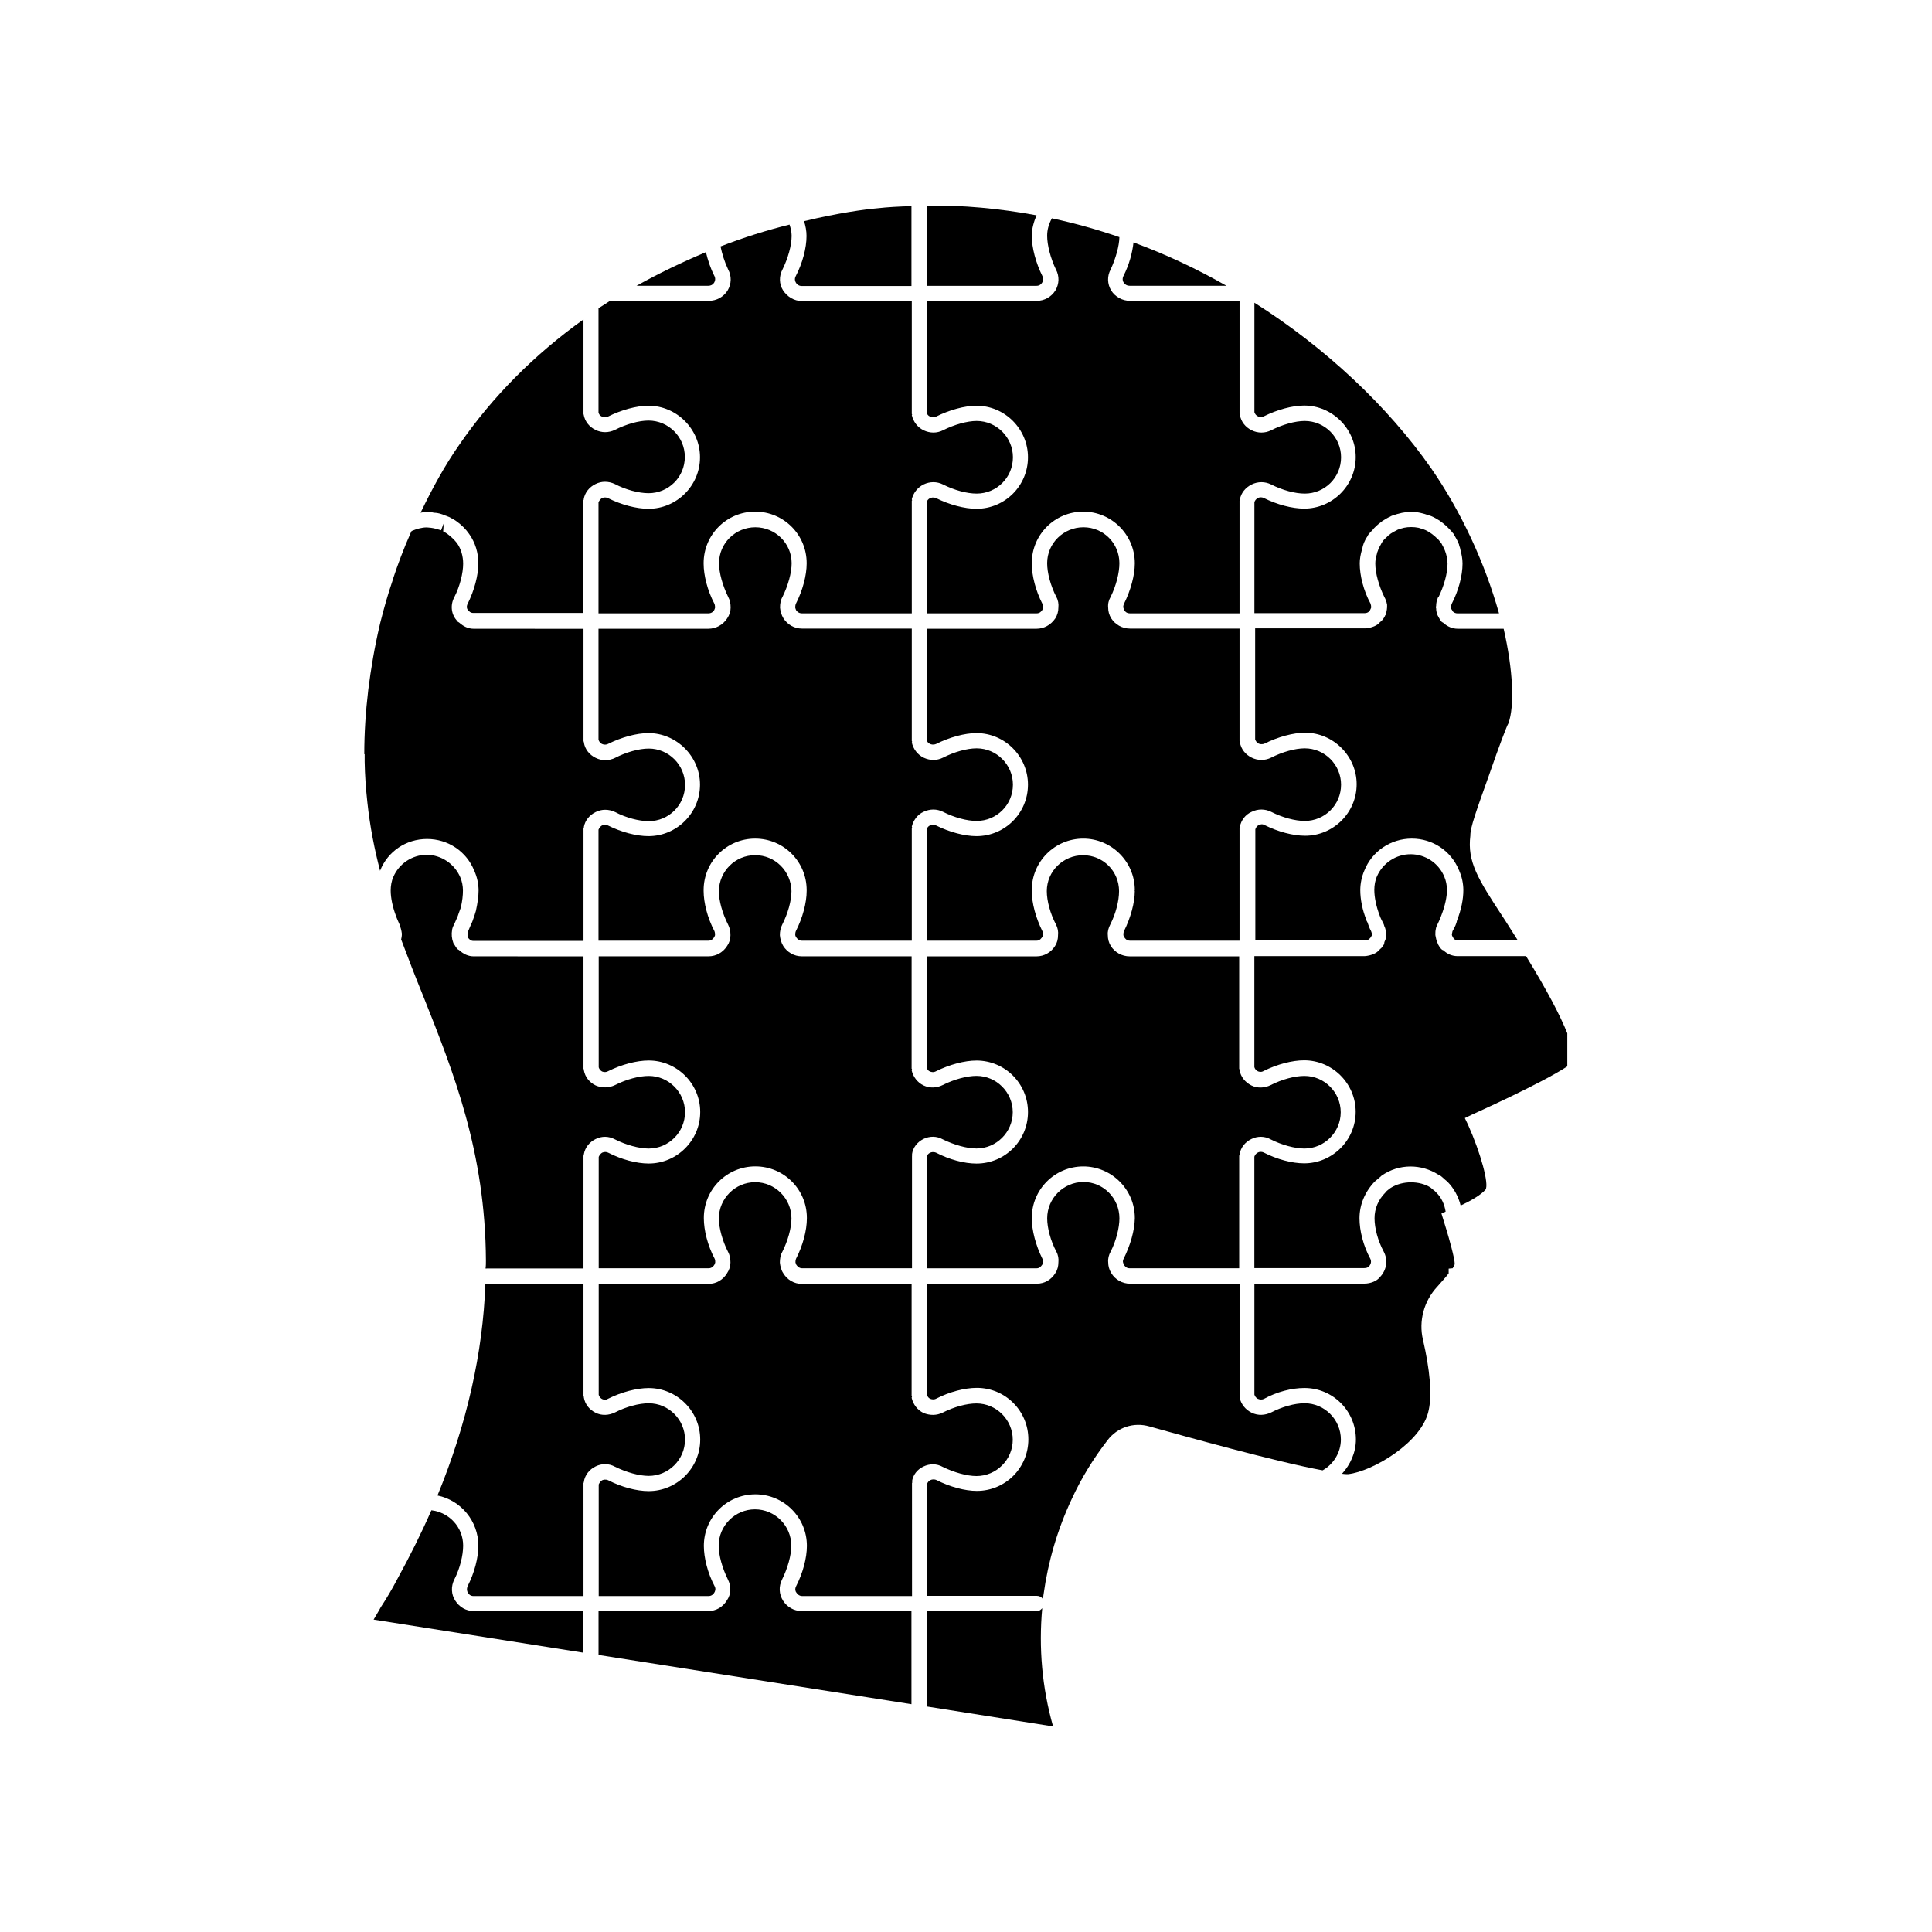 <?xml version="1.0" encoding="UTF-8"?>
<!-- Uploaded to: SVG Find, www.svgrepo.com, Generator: SVG Find Mixer Tools -->
<svg fill="#000000" width="800px" height="800px" version="1.1" viewBox="144 144 512 512" xmlns="http://www.w3.org/2000/svg">
 <g>
  <path d="m443.38 219.73h25.645c-7.859-4.484-16.121-8.363-24.637-11.488-0.301 2.719-1.109 5.844-2.672 8.918-0.402 0.805-0.102 1.512 0.102 1.762 0.203 0.254 0.605 0.809 1.562 0.809z"/>
  <path d="m389.57 198.48v21.262h29.121c0.906 0 1.258-0.555 1.461-0.805 0.152-0.25 0.504-0.957 0.102-1.762-1.762-3.527-2.82-7.559-2.82-10.68 0-1.914 0.555-3.777 1.258-5.441-9.875-1.82-19.648-2.727-29.121-2.574z"/>
  <path d="m354.91 218.88c0.152 0.301 0.656 0.906 1.512 0.906h29.121v-21.16c-3.375 0.102-6.246 0.25-8.918 0.555-3.527 0.301-10.531 1.258-19.547 3.426 0.402 1.258 0.656 2.57 0.656 3.93 0 3.223-1.059 7.203-2.871 10.68-0.406 0.758-0.102 1.414 0.047 1.664z"/>
  <path d="m333.24 218.93c0.152-0.25 0.504-0.957 0.102-1.762-1.059-2.066-1.762-4.231-2.266-6.348-6.348 2.672-12.445 5.594-18.391 8.918h18.992c0.707-0.004 1.262-0.305 1.562-0.809z"/>
  <path d="m476.43 224.22v29.02c0.152 0.504 0.504 0.906 0.957 1.109 0.25 0.152 0.906 0.301 1.512 0 3.527-1.762 7.559-2.871 10.73-2.871 7.457 0 13.652 6.195 13.652 13.652 0 7.559-6.195 13.652-13.652 13.652-3.223 0-7.203-1.059-10.73-2.82-0.656-0.301-1.258-0.152-1.512 0-0.504 0.25-0.805 0.656-0.957 1.109v29.422h29.121c0.555 0 0.957-0.152 1.211-0.402 0.25-0.25 0.402-0.504 0.504-0.805l0.102-0.25c0-0.301 0-0.656-0.152-0.957v-0.102c-1.863-3.426-2.871-7.457-2.871-10.68 0-1.258 0.25-2.418 0.555-3.527 0.102-0.402 0.25-0.805 0.301-1.211 0.102-0.152 0.152-0.504 0.25-0.707 0.25-0.555 0.555-1.211 0.906-1.664v-0.051l0.301-0.504 0.25-0.25 0.25-0.402c0.152-0.102 0.301-0.25 0.402-0.301 0.707-0.957 1.613-1.762 2.57-2.418 0.102-0.102 0.25-0.25 0.402-0.301 0.656-0.402 1.258-0.805 1.914-1.059 0.102-0.102 0.152-0.102 0.25-0.152 0.152-0.102 0.301-0.102 0.402-0.152 1.613-0.555 3.223-0.957 4.887-0.957 1.664 0 3.223 0.402 4.734 0.957 0.152 0 0.301 0.102 0.504 0.152 0.102 0 0.152 0.102 0.25 0.102 0.707 0.301 1.359 0.707 2.016 1.109 0.152 0.102 0.301 0.25 0.402 0.301 0.906 0.656 1.664 1.359 2.418 2.168 0.25 0.25 0.402 0.402 0.555 0.656l0.152 0.152c0.102 0.152 0.25 0.25 0.301 0.402 0.102 0.102 0.102 0.25 0.152 0.301l0.152 0.25c0.301 0.555 0.707 1.211 0.957 1.914 0.102 0.152 0.102 0.402 0.152 0.555 0.152 0.301 0.25 0.707 0.301 1.059 0.301 1.109 0.555 2.316 0.555 3.629 0 3.223-1.059 7.203-2.871 10.68-0.152 0.402-0.152 0.707-0.102 1.059v0.301c0.102 0.152 0.25 0.301 0.301 0.504l0.102 0.152c0.301 0.301 0.707 0.504 1.258 0.504h10.984c-3.777-13.453-10.027-26.953-17.984-38.441-11.477-16.43-28.051-31.996-46.844-43.887z"/>
  <path d="m389.57 253.29c0.102 0.504 0.402 0.906 0.906 1.109 0.301 0.152 0.906 0.301 1.613 0 3.527-1.762 7.559-2.871 10.68-2.871 7.559 0 13.652 6.195 13.652 13.652 0 7.559-6.098 13.652-13.652 13.652-3.125 0-7.152-1.059-10.68-2.82-0.707-0.301-1.258-0.152-1.613 0-0.504 0.25-0.805 0.656-0.906 1.109v29.422h29.121c0.906 0 1.258-0.555 1.461-0.805 0.102-0.152 0.25-0.402 0.25-0.656 0.102-0.301 0.102-0.656-0.152-1.059-1.762-3.426-2.82-7.457-2.82-10.68v-0.102c0-7.559 6.098-13.652 13.652-13.652 7.457 0 13.652 6.098 13.652 13.652v0.102c0 3.125-1.109 7.152-2.871 10.68-0.152 0.402-0.25 0.707-0.152 1.059 0.102 0.25 0.152 0.504 0.25 0.656 0.152 0.25 0.555 0.805 1.512 0.805h29.02v-29.824c0-0.102 0.102-0.102 0.102-0.152v-0.25c0.301-1.664 1.461-3.125 3.125-3.93 1.613-0.805 3.527-0.805 5.141 0 2.973 1.512 6.348 2.418 8.918 2.418 5.289 0 9.621-4.231 9.621-9.621 0-5.289-4.332-9.621-9.621-9.621-2.57 0-5.945 0.957-8.918 2.469-1.613 0.805-3.527 0.805-5.141 0-1.664-0.805-2.82-2.266-3.125-4.031l0.004-0.105c0-0.102-0.102-0.152-0.102-0.25v-29.926h-29.02c-2.066 0-3.93-1.059-4.988-2.719-1.059-1.762-1.109-3.828-0.152-5.594 1.359-2.973 2.266-6.195 2.316-8.566-5.543-1.914-11.539-3.629-17.887-4.988-0.805 1.461-1.258 2.973-1.258 4.637 0 2.469 0.906 5.945 2.316 8.918 0.957 1.762 0.906 3.828-0.152 5.594-1.059 1.664-2.871 2.719-4.887 2.719h-29.121l0.008 29.57z"/>
  <path d="m302.61 225.68v27.609c0.102 0.504 0.402 0.906 0.906 1.109 0.555 0.25 1.109 0.25 1.613 0 3.527-1.762 7.559-2.871 10.73-2.871 7.457 0 13.652 6.195 13.652 13.652 0 7.559-6.195 13.652-13.652 13.652-3.223 0-7.203-1.059-10.73-2.82-0.504-0.25-1.059-0.25-1.613 0-0.402 0.25-0.707 0.656-0.906 1.109v29.422h29.121c0.906 0 1.359-0.555 1.512-0.805 0.102-0.152 0.152-0.402 0.25-0.656 0-0.301 0-0.656-0.152-1.059-1.863-3.527-2.871-7.559-2.871-10.68v-0.102c0-7.559 6.098-13.652 13.652-13.652 7.559 0 13.652 6.098 13.652 13.652v0.102c0 3.125-1.059 7.152-2.871 10.68-0.152 0.402-0.152 0.707-0.152 1.059 0.102 0.25 0.152 0.504 0.25 0.656 0.152 0.25 0.656 0.805 1.512 0.805h29.121v-29.824c0-0.102 0.102-0.102 0.102-0.152 0-0.102-0.102-0.152-0.102-0.25 0.402-1.664 1.512-3.125 3.125-3.93 1.664-0.805 3.527-0.805 5.141 0 2.973 1.512 6.348 2.418 8.918 2.418 5.289 0 9.621-4.231 9.621-9.621 0-5.289-4.332-9.621-9.621-9.621-2.469 0-5.945 0.957-8.918 2.469-1.613 0.805-3.426 0.805-5.141 0-1.613-0.805-2.719-2.266-3.125-4.031 0 0 0.102-0.102 0.102-0.152 0-0.051-0.102-0.102-0.102-0.152v-29.926h-29.121c-2.016 0-3.828-1.059-4.988-2.82-1.059-1.664-1.109-3.777-0.152-5.543 1.461-2.973 2.418-6.348 2.418-8.918 0-1.059-0.25-2.016-0.555-2.973-6.098 1.512-12.191 3.426-18.289 5.793 0.402 1.914 1.059 4.082 2.016 6.098 0.957 1.762 0.906 3.828-0.152 5.594-1.059 1.664-2.871 2.719-4.988 2.719h-26.148c-1.047 0.703-2.004 1.309-3.062 1.961z"/>
  <path d="m298.63 253.69v-25.039c-13 9.32-24.133 20.453-32.898 33.199-3.828 5.441-7.203 11.637-10.277 18.035 0.555-0.102 1.109-0.25 1.664-0.25 0.25 0 0.656 0.102 0.957 0.152h0.504c0.152 0 0.301 0.102 0.504 0.102h0.152c0.707 0 1.762 0.301 2.719 0.707 0.102 0 0.102 0 0.152 0.102h0.102c0.152 0 0.555 0.25 0.805 0.301 0.707 0.402 1.359 0.707 1.914 1.109 1.359 0.957 2.57 2.168 3.426 3.426 1.613 2.266 2.418 4.988 2.418 7.758 0 3.125-1.059 7.152-2.82 10.68-0.504 0.957-0.102 1.613 0.301 1.914 0.301 0.402 0.707 0.555 1.211 0.555h29.121v-29.824c0-0.102 0.102-0.102 0.102-0.152v-0.152c0.301-1.762 1.461-3.223 3.125-4.031 1.613-0.805 3.426-0.805 5.141 0 2.871 1.512 6.348 2.418 8.918 2.418 5.289 0 9.621-4.231 9.621-9.621 0-5.289-4.332-9.621-9.621-9.621-2.57 0-5.945 0.957-8.918 2.469-1.664 0.805-3.527 0.805-5.141 0-1.664-0.805-2.82-2.266-3.125-4.031h-0.004c0-0.051-0.051-0.152-0.051-0.203z"/>
  <path d="m241.35 356.57c0.707 6.602 1.914 12.594 3.375 18.188 2.016-5.141 6.902-8.414 12.445-8.414s10.43 3.273 12.496 8.363c0 0.102 0.102 0.102 0.102 0.152v0.102c0.656 1.461 1.059 3.273 1.059 5.039 0 1.512-0.25 3.273-0.707 5.391-0.25 0.805-0.402 1.359-0.656 2.016-0.102 0.301-0.301 0.957-0.656 1.613-0.102 0.301-0.25 0.555-0.301 0.707l-0.504 1.211c-0.102 0.25-0.102 0.504-0.102 0.656v0.805c0.102 0 0.152 0.152 0.152 0.152l0.25 0.25c0.301 0.402 0.707 0.555 1.211 0.555h29.121v-29.824c0-0.102 0.102-0.102 0.102-0.152v-0.25c0.301-1.664 1.461-3.125 3.125-3.93 1.613-0.805 3.426-0.805 5.141 0 2.871 1.512 6.348 2.418 8.918 2.418 5.289 0 9.621-4.231 9.621-9.621 0-5.289-4.332-9.621-9.621-9.621-2.57 0-5.996 0.957-8.918 2.469-1.664 0.805-3.527 0.805-5.141 0-1.664-0.805-2.82-2.266-3.125-4.031v-0.152c0-0.102-0.102-0.152-0.102-0.25v-29.773l-29.121-0.016c-1.461 0-2.719-0.656-3.68-1.512-0.152-0.152-0.301-0.25-0.504-0.301v-0.102s-0.102 0-0.102-0.102c-1.613-1.613-2.016-4.18-0.805-6.398 1.461-2.871 2.316-6.348 2.316-8.816 0-2.016-0.555-3.93-1.613-5.441-0.707-0.906-1.613-1.762-2.57-2.469-0.301-0.152-0.656-0.504-1.109-0.656l0.152-2.168-0.707 1.863c-0.957-0.301-1.863-0.555-2.672-0.656l-1.109-0.102c-1.359 0-2.719 0.402-4.031 0.957l-0.25 0.504c-1.863 4.18-3.375 8.262-4.734 12.344l-0.102 0.402c-1.109 3.223-2.168 6.902-3.223 11.082l-0.152 0.656c-1.359 5.793-2.316 11.488-3.023 17.078-0.707 5.945-1.059 11.539-1.059 17.078h0.102v2.016c0.059 3.488 0.309 7.012 0.711 10.691z"/>
  <path d="m331.73 310.62h-29.121v29.422c0.152 0.504 0.504 0.906 0.906 1.109 0.555 0.25 1.109 0.25 1.613 0 3.527-1.762 7.559-2.871 10.73-2.871 7.457 0 13.652 6.195 13.652 13.652 0 7.559-6.195 13.652-13.652 13.652-3.223 0-7.203-1.059-10.73-2.82-0.504-0.25-1.059-0.25-1.613 0-0.402 0.25-0.707 0.656-0.906 1.109v29.422h29.121c0.906 0 1.359-0.656 1.512-0.906 0.102-0.102 0.152-0.301 0.25-0.555 0-0.301 0-0.656-0.152-1.059-1.863-3.527-2.871-7.559-2.871-10.68v-0.102-0.102c0-7.559 6.098-13.652 13.652-13.652 7.559 0 13.652 6.098 13.652 13.652v0.102 0.102c0 3.125-1.059 7.152-2.871 10.68-0.152 0.402-0.152 0.707-0.152 1.059 0.102 0.25 0.152 0.504 0.25 0.555 0.152 0.25 0.656 0.906 1.512 0.906h29.121v-29.824c0-0.102 0.102-0.102 0.102-0.152 0-0.102-0.102-0.152-0.102-0.25 0.402-1.664 1.512-3.223 3.125-3.93 1.664-0.805 3.527-0.805 5.141 0 2.973 1.512 6.348 2.418 8.918 2.418 5.289 0 9.621-4.231 9.621-9.621 0-5.289-4.332-9.621-9.621-9.621-2.57 0-5.945 0.957-8.918 2.469-1.613 0.805-3.426 0.805-5.141 0-1.613-0.805-2.719-2.266-3.125-4.031 0 0 0.102-0.102 0.102-0.152 0-0.102-0.102-0.152-0.102-0.25v-29.773h-29.121c-2.016 0-3.828-1.059-4.887-2.719-0.555-0.906-0.805-1.863-0.906-2.82 0-1.059 0.152-2.016 0.656-2.871 1.461-2.973 2.418-6.348 2.418-8.918 0-5.289-4.332-9.523-9.621-9.523s-9.621 4.231-9.621 9.523c0 2.57 0.957 5.945 2.418 8.918 0.504 0.906 0.656 1.863 0.656 2.871 0 0.957-0.301 1.914-0.906 2.82-1.105 1.707-2.973 2.762-4.988 2.762z"/>
  <path d="m418.69 310.62h-29.121v29.422c0.102 0.504 0.402 0.906 0.906 1.109 0.301 0.152 0.906 0.301 1.613 0 3.527-1.762 7.559-2.871 10.68-2.871 7.559 0 13.652 6.195 13.652 13.652 0 7.559-6.098 13.652-13.652 13.652-3.125 0-7.152-1.059-10.68-2.82-0.707-0.402-1.258-0.152-1.613 0-0.504 0.152-0.805 0.656-0.906 1.109v29.422h29.121c0.906 0 1.258-0.656 1.461-0.906 0.102-0.102 0.25-0.301 0.25-0.555 0.102-0.301 0.102-0.656-0.152-1.059-1.762-3.527-2.82-7.457-2.82-10.68v-0.102-0.102c0-7.559 6.098-13.652 13.652-13.652 7.457 0 13.652 6.098 13.652 13.652l-0.102 0.102s0.102 0 0.102 0.102c0 3.125-1.109 7.152-2.871 10.68-0.152 0.402-0.152 0.707-0.152 1.059 0.102 0.25 0.152 0.504 0.25 0.555 0.152 0.25 0.555 0.906 1.512 0.906h29.02v-29.824c0-0.102 0.102-0.102 0.102-0.152v-0.25c0.301-1.664 1.461-3.223 3.125-3.93 1.613-0.805 3.527-0.805 5.141 0 2.973 1.512 6.348 2.418 8.918 2.418 5.289 0 9.621-4.231 9.621-9.621 0-5.289-4.332-9.621-9.621-9.621-2.57 0-5.945 0.957-8.918 2.469-1.613 0.805-3.527 0.805-5.141 0-1.664-0.805-2.82-2.266-3.125-4.031v-0.152c0-0.102-0.102-0.152-0.102-0.25v-29.773h-29.02c-2.066 0-3.93-1.059-4.988-2.719-0.555-0.906-0.805-1.863-0.805-2.82-0.102-1.059 0.152-2.016 0.656-2.871 1.461-2.973 2.316-6.348 2.316-8.918 0-5.289-4.231-9.523-9.523-9.523-5.289 0-9.621 4.231-9.621 9.523 0 2.57 0.906 5.945 2.418 8.918 0.504 0.906 0.656 1.863 0.555 2.871 0 0.957-0.25 1.914-0.805 2.82-1.156 1.707-2.969 2.762-4.984 2.762z"/>
  <path d="m538.75 349.01c2.469-7.152 4.637-12.848 4.988-13.301 1.664-4.586 1.258-14.105-1.258-25.09h-12.191c-1.359 0-2.672-0.555-3.68-1.461-0.152-0.152-0.301-0.25-0.504-0.301v-0.102h-0.102c-0.301-0.402-0.555-0.805-0.707-1.109-0.504-0.805-0.707-1.613-0.707-2.469-0.102-0.152-0.102-0.402 0-0.555 0-0.805 0.152-1.512 0.504-2.316h0.102c1.461-2.973 2.418-6.348 2.418-8.918 0-1.258-0.301-2.469-0.707-3.527-0.152-0.402-0.402-0.805-0.555-1.211-0.152-0.152-0.25-0.504-0.301-0.555l-0.402-0.555-0.102-0.102c-0.152-0.25-0.402-0.504-0.656-0.707-0.957-0.957-1.914-1.664-3.125-2.266-0.102 0-0.152 0-0.25-0.102-0.504-0.152-0.957-0.301-1.613-0.504-1.211-0.25-2.672-0.25-3.828 0-0.656 0.152-1.211 0.301-1.762 0.555 0 0-0.102 0-0.152 0.102-1.109 0.504-2.066 1.109-2.871 2.016-0.504 0.402-0.707 0.707-0.957 1.059l-0.301 0.504c0 0.102-0.102 0.152-0.152 0.301-0.301 0.504-0.555 0.957-0.707 1.512-0.152 0.301-0.25 0.656-0.301 0.957-0.25 0.805-0.402 1.664-0.402 2.469 0 2.57 0.957 5.945 2.418 8.918 0.301 0.504 0.402 0.906 0.504 1.258 0 0.102 0 0.102 0.102 0.152 0 0.25 0 0.402 0.102 0.555v0.707c0 0.402-0.102 0.805-0.152 1.109-0.102 0.25-0.102 0.504-0.152 0.805-0.102 0.102-0.152 0.25-0.25 0.301 0 0.102 0 0.152-0.102 0.25-0.25 0.504-0.555 0.906-0.906 1.211-0.102 0.102-0.102 0.102-0.102 0.152h-0.102l-0.152 0.152c-0.555 0.805-2.168 1.512-3.828 1.613h-0.102-29.121v29.422c0.152 0.504 0.504 0.906 0.906 1.109 0.301 0.152 0.957 0.301 1.613 0 3.527-1.762 7.559-2.871 10.73-2.871 7.457 0 13.652 6.195 13.652 13.652 0 7.559-6.195 13.652-13.652 13.652-3.223 0-7.203-1.059-10.73-2.82-0.656-0.402-1.258-0.152-1.512 0-0.504 0.152-0.805 0.656-0.957 1.109v29.422h29.121c0.555 0 0.957-0.152 1.211-0.504 0.152-0.152 0.301-0.301 0.402-0.555l0.152-0.25v-0.301c0-0.152 0-0.301-0.102-0.504l-0.102-0.301c-0.504-0.906-0.707-1.613-0.957-2.316-0.102-0.25-0.25-0.402-0.301-0.555v-0.152c-1.059-2.57-1.613-5.441-1.613-7.859 0-1.762 0.402-3.629 1.059-5.141 2.016-5.141 7.004-8.516 12.594-8.516 5.543 0 10.43 3.273 12.496 8.363 0 0.102 0.102 0.102 0.102 0.152v0.102c0.656 1.461 1.059 3.273 1.059 5.039 0 2.418-0.555 5.188-1.664 8.012-0.152 0.805-0.555 1.762-1.211 2.871l-0.102 0.504c-0.102 0.25-0.102 0.555 0.102 0.906l0.301 0.504s0.102 0.102 0.102 0.152c0.102 0 0.102 0.102 0.152 0.102 0.25 0.152 0.555 0.301 1.059 0.301h15.719c-1.512-2.316-2.871-4.586-4.082-6.398-6.5-9.926-9.371-14.461-8.516-21.41-0.043-2.07 1.469-6.301 5.094-16.43z"/>
  <path d="m527.91 481.46v-1.258l1.059-0.102c0.504-0.805 0.555-1.109 0.555-1.109 0-1.512-1.613-7.152-2.168-8.969l-1.359-4.434 1.109-0.504c-0.301-1.863-1.059-3.68-2.469-5.039-0.25-0.301-0.555-0.555-0.906-0.805l-0.656-0.555c-2.82-1.762-7.356-1.914-10.578 0.152l-0.402 0.301c-0.402 0.301-0.707 0.555-0.957 0.906-1.863 1.863-2.871 4.231-2.871 6.801 0 2.672 0.906 5.996 2.418 8.816 1.211 2.266 0.805 4.887-0.957 6.75-0.805 1.059-2.469 1.762-4.18 1.762h-29.121v29.422c0.152 0.504 0.504 0.906 0.906 1.109 0.555 0.25 1.211 0.25 1.664 0 3.375-1.863 7.356-2.871 10.68-2.871 7.559 0 13.652 6.098 13.652 13.652 0 3.426-1.461 6.648-3.68 9.07 1.059 0.152 1.512 0.102 1.664 0.102 6.348-0.707 19.648-8.414 21.312-16.977 0.906-4.18 0.301-10.73-1.512-18.59-1.211-4.988 0.25-10.328 3.777-14.105 1.105-1.312 2.215-2.418 3.019-3.527z"/>
  <path d="m559.35 426.6v-8.766c-1.863-4.637-5.188-11.082-10.934-20.453h-18.188c-1.359 0-2.672-0.555-3.629-1.461-0.152-0.152-0.402-0.152-0.555-0.301v-0.102h-0.102c-0.402-0.504-0.707-0.957-0.906-1.359v-0.102l-0.25-0.504c-0.152-0.555-0.25-0.906-0.301-1.258 0-0.152-0.102-0.301-0.102-0.504v-0.25c0-0.402 0-0.906 0.152-1.461v-0.102c0.102-0.402 0.25-0.707 0.504-1.211 0.402-0.805 0.707-1.512 0.957-2.266 0.957-2.469 1.461-4.836 1.461-6.648 0-1.211-0.25-2.469-0.707-3.527-1.512-3.629-5.039-5.945-8.918-5.945-3.879 0-7.356 2.316-8.918 5.844-0.504 1.109-0.707 2.418-0.707 3.629 0 1.914 0.504 4.332 1.359 6.602 0.301 0.906 0.707 1.613 1.059 2.316 0.152 0.25 0.152 0.504 0.25 0.707 0.102 0.25 0.25 0.504 0.25 0.707 0.102 0.152 0.102 0.301 0.102 0.504v0.102c0 0.301 0.102 0.656 0.102 0.805v0.555c0 0.102 0 0.152-0.102 0.152l0.152 0.152-0.504 1.211c-0.043 0.285-0.043 0.438-0.094 0.586l-0.504 0.707c-0.152 0.25-0.301 0.402-0.555 0.555v0.102h-0.102c-0.102 0.102-0.102 0.102-0.152 0.152-0.555 0.805-2.168 1.512-3.828 1.613h-0.102-29.121v29.422c0.152 0.504 0.504 0.906 0.957 1.109 0.25 0.102 0.906 0.301 1.512-0.102 3.527-1.762 7.559-2.82 10.73-2.82 7.457 0 13.652 6.098 13.652 13.652 0 7.559-6.195 13.652-13.652 13.652-3.223 0-7.203-1.059-10.73-2.871-0.656-0.301-1.258-0.152-1.512 0-0.504 0.25-0.805 0.656-0.957 1.109v29.523h29.121c0.555 0 0.957-0.152 1.211-0.402 0.656-0.707 0.707-1.461 0.402-2.066-1.863-3.426-2.871-7.457-2.871-10.73 0-3.629 1.461-7.055 4.031-9.723 0.402-0.301 0.805-0.707 1.258-1.059l0.555-0.504c4.637-3.273 10.578-3.125 15.012-0.301 0.102 0.102 0.25 0.102 0.402 0.152l0.805 0.656c0.402 0.402 0.805 0.707 1.211 1.059 1.762 1.762 2.973 4.031 3.527 6.348 2.672-1.258 5.391-2.82 6.602-4.231 0.957-1.461-1.258-9.621-4.637-17.18l-0.852-1.773 1.863-0.906c0.102-0.051 18.34-8.215 25.289-12.797z"/>
  <path d="m441.77 477.59c-0.152 0.301-0.25 0.707-0.152 0.957 0.102 0.301 0.152 0.555 0.25 0.656 0.152 0.25 0.555 0.906 1.512 0.906h29.02v-29.824c0-0.102 0.102-0.152 0.102-0.25v-0.152c0.301-1.762 1.461-3.223 3.125-4.031 1.613-0.805 3.527-0.805 5.141 0.102 2.871 1.461 6.348 2.418 8.918 2.418 5.289 0 9.621-4.332 9.621-9.621 0-5.289-4.332-9.621-9.621-9.621-2.57 0-5.945 0.906-8.918 2.418-1.613 0.805-3.527 0.906-5.141 0.102-1.613-0.805-2.82-2.266-3.125-4.031v-0.152c0-0.102-0.102-0.152-0.102-0.25v-29.773h-29.02c-2.066 0-3.93-1.059-4.988-2.719-0.555-0.906-0.805-1.863-0.805-2.871-0.102-0.957 0.152-1.914 0.656-2.871 1.461-2.871 2.316-6.246 2.316-8.816 0-5.289-4.231-9.523-9.523-9.523-5.289 0-9.621 4.231-9.621 9.523 0 2.57 0.906 5.945 2.418 8.816 0.504 0.957 0.656 1.914 0.555 2.871 0 1.059-0.25 2.016-0.805 2.871-1.059 1.664-2.871 2.719-4.887 2.719h-29.121v29.422c0.102 0.504 0.402 0.906 0.906 1.109 0.301 0.102 0.906 0.301 1.613-0.102 3.527-1.762 7.559-2.82 10.68-2.82 7.559 0 13.652 6.098 13.652 13.652 0 7.559-6.098 13.652-13.652 13.652-3.223 0-7.203-1.059-10.68-2.871-0.707-0.301-1.258-0.152-1.613 0-0.504 0.25-0.805 0.656-0.906 1.109v29.523h29.121c0.906 0 1.258-0.656 1.461-0.906 0.102-0.102 0.25-0.301 0.25-0.656 0.102-0.25 0.102-0.555-0.152-0.957-1.762-3.527-2.82-7.559-2.82-10.73v-0.102c0-7.559 6.098-13.652 13.652-13.652 7.457 0 13.652 6.098 13.652 13.652v0.102c-0.047 3.215-1.207 7.195-2.969 10.723z"/>
  <path d="m388.71 445.84c1.664-0.805 3.527-0.805 5.141 0.102 2.973 1.461 6.348 2.418 8.918 2.418 5.289 0 9.621-4.332 9.621-9.621 0-5.289-4.332-9.621-9.621-9.621-2.469 0-5.945 0.906-8.918 2.418-1.613 0.805-3.426 0.906-5.141 0.102-1.613-0.805-2.719-2.266-3.125-4.031 0-0.102 0.102-0.152 0.102-0.25 0-0.102-0.102-0.102-0.102-0.152v-29.773h-29.121c-2.016 0-3.828-1.059-4.887-2.719-0.555-0.906-0.805-1.863-0.906-2.871 0-0.957 0.152-1.914 0.656-2.871 1.461-2.871 2.418-6.246 2.418-8.816-0.102-5.289-4.332-9.523-9.621-9.523-5.289 0-9.523 4.231-9.621 9.523 0 2.57 0.957 5.945 2.418 8.816 0.504 0.957 0.656 1.914 0.656 2.871 0 1.059-0.301 2.016-0.906 2.871-1.059 1.664-2.871 2.719-4.887 2.719h-29.121v29.422c0.152 0.504 0.504 0.906 0.906 1.109 0.301 0.102 0.906 0.301 1.613-0.102 3.527-1.762 7.559-2.82 10.73-2.82 7.457 0 13.652 6.098 13.652 13.652 0 7.559-6.195 13.652-13.652 13.652-3.223 0-7.203-1.059-10.73-2.871-0.504-0.25-1.059-0.25-1.613 0-0.402 0.25-0.707 0.656-0.906 1.109v29.523h29.121c0.906 0 1.359-0.656 1.512-0.906 0.102-0.102 0.152-0.301 0.25-0.656 0-0.25 0-0.656-0.152-0.957-1.863-3.527-2.871-7.559-2.871-10.73v-0.102c0-7.559 6.098-13.652 13.652-13.652 7.559 0 13.652 6.098 13.652 13.652v0.102c0 3.223-1.059 7.203-2.871 10.73-0.152 0.402-0.152 0.707-0.152 0.957 0.102 0.301 0.152 0.555 0.25 0.656 0.152 0.25 0.656 0.906 1.512 0.906h29.121v-29.824c0-0.102 0.102-0.152 0.102-0.25 0 0-0.102-0.102-0.102-0.152 0.25-1.77 1.41-3.231 3.023-4.039z"/>
  <path d="m298.63 480.11v-29.824c0-0.102 0.102-0.152 0.102-0.25v-0.152c0.301-1.762 1.461-3.223 3.125-4.031 1.613-0.805 3.426-0.805 5.141 0.102 2.871 1.461 6.348 2.418 8.918 2.418 5.289 0 9.621-4.332 9.621-9.621 0-5.289-4.332-9.621-9.621-9.621-2.57 0-5.945 0.906-8.918 2.418-1.664 0.805-3.527 0.805-5.141 0.102-1.664-0.805-2.82-2.266-3.125-4.031v-0.152c0-0.102-0.102-0.152-0.102-0.25v-29.773l-29.121-0.008c-1.461 0-2.719-0.656-3.68-1.512-0.152-0.152-0.301-0.25-0.504-0.301v-0.102s-0.102 0-0.102-0.102c-0.25-0.102-0.555-0.656-0.906-1.258h-0.102v-0.102c0-0.102-0.102-0.152-0.102-0.25-0.402-1.059-0.504-2.266-0.301-3.375 0-0.152 0.152-0.805 0.555-1.512l0.25-0.555 0.402-0.906c0.25-0.555 0.402-0.957 0.555-1.461 0.25-0.656 0.402-1.109 0.555-1.512 0.402-1.762 0.555-3.273 0.555-4.484s-0.25-2.469-0.707-3.527c-1.512-3.527-5.039-5.945-8.918-5.945-3.777 0-7.305 2.316-8.816 5.844-0.504 1.109-0.707 2.418-0.707 3.629 0 1.914 0.504 4.332 1.359 6.602 0.301 0.906 0.656 1.613 0.957 2.316 0.152 0.152 0.102 0.402 0.152 0.555 0.152 0.301 0.25 0.656 0.301 0.906 0.102 0.152 0 0.25 0.102 0.402v0.102c0.152 0.504 0.102 1.258-0.102 2.066 1.863 4.988 3.777 9.926 5.793 14.863 8.113 20.355 16.523 41.465 16.676 70.281 0 0.656 0 1.359-0.102 2.066l25.957-0.004z"/>
  <path d="m298.63 537.04c0-0.102 0.102-0.152 0.102-0.25v-0.152c0.301-1.762 1.461-3.223 3.125-4.031 1.613-0.805 3.527-0.805 5.141 0.102 2.973 1.461 6.348 2.418 8.918 2.418 5.289 0 9.621-4.332 9.621-9.621s-4.332-9.621-9.621-9.621c-2.57 0-5.996 0.906-8.918 2.418-1.664 0.805-3.527 0.906-5.141 0.102-1.664-0.805-2.82-2.266-3.125-4.031v-0.152c0-0.102-0.102-0.152-0.102-0.25v-29.773h-25.996c-0.656 18.289-4.887 37.129-12.695 56.125 6.195 1.258 10.832 6.75 10.832 13.301 0 3.223-1.059 7.203-2.82 10.68-0.402 0.906-0.102 1.613 0.102 1.863 0.152 0.25 0.555 0.805 1.461 0.805h29.121z"/>
  <path d="m388.71 532.65c1.664-0.805 3.527-0.805 5.141 0.102 2.973 1.461 6.398 2.418 8.918 2.418 5.289 0 9.621-4.332 9.621-9.621 0-5.289-4.332-9.621-9.621-9.621-2.57 0-5.945 0.906-8.918 2.418-1.613 0.805-3.426 0.805-5.141 0.102-1.613-0.805-2.719-2.266-3.125-4.031 0-0.102 0.102-0.152 0.102-0.25 0-0.102-0.102-0.102-0.102-0.152v-29.773h-29.121c-2.016 0-3.828-1.059-4.887-2.82-0.555-0.805-0.805-1.863-0.906-2.82 0-0.957 0.152-2.016 0.656-2.871 1.461-2.871 2.418-6.348 2.418-8.816 0-5.289-4.332-9.621-9.621-9.621-5.289 0-9.621 4.332-9.621 9.621 0 2.469 0.957 5.945 2.418 8.816 0.504 0.906 0.656 1.914 0.656 2.871 0 0.957-0.301 1.914-0.906 2.82-1.059 1.762-2.871 2.82-4.887 2.82h-29.121v29.422c0.152 0.504 0.504 0.906 0.906 1.109 0.555 0.25 1.109 0.25 1.613-0.102 3.527-1.762 7.559-2.82 10.73-2.82 7.457 0 13.652 6.098 13.652 13.652 0 7.559-6.195 13.652-13.652 13.652-3.223 0-7.203-1.059-10.73-2.871-0.656-0.301-1.258-0.152-1.613 0-0.402 0.25-0.707 0.656-0.906 1.109v29.574h29.121c0.906 0 1.359-0.656 1.512-0.906 0.152-0.25 0.504-0.906 0.102-1.664-1.863-3.527-2.871-7.559-2.871-10.73 0-7.559 6.098-13.652 13.652-13.652 7.559 0 13.652 6.098 13.652 13.652 0 3.223-1.059 7.203-2.871 10.73-0.402 0.805-0.102 1.461 0.102 1.664 0.152 0.25 0.656 0.906 1.512 0.906h29.121l-0.008-29.934c0-0.102 0.102-0.152 0.102-0.25 0-0.102-0.102-0.102-0.102-0.152 0.25-1.766 1.41-3.227 3.023-3.981z"/>
  <path d="m437.53 525.65c2.57-3.375 6.902-4.836 11.082-3.629 9.219 2.57 33.352 9.32 45.898 11.637 2.871-1.613 4.836-4.734 4.836-8.16 0-5.289-4.332-9.621-9.621-9.621-2.672 0-5.996 0.957-8.816 2.418-1.664 0.805-3.527 0.906-5.188 0.102-1.664-0.805-2.82-2.266-3.223-4.031 0-0.102 0.102-0.152 0.102-0.25 0-0.102-0.102-0.102-0.102-0.152v-29.773h-29.02c-2.066 0-3.93-1.059-4.988-2.82-0.555-0.906-0.805-1.863-0.805-2.82-0.102-0.957 0.152-2.016 0.656-2.871 1.461-2.871 2.316-6.348 2.316-8.816 0-5.289-4.231-9.621-9.523-9.621-5.289 0-9.621 4.332-9.621 9.621 0 2.57 0.906 5.945 2.418 8.816 0.504 0.906 0.656 1.914 0.555 2.871 0 0.957-0.25 2.016-0.805 2.82-1.059 1.762-2.871 2.82-4.887 2.82h-29.121v29.422c0.102 0.504 0.402 0.906 0.906 1.109 0.301 0.102 0.906 0.301 1.613-0.102 3.426-1.762 7.457-2.82 10.68-2.82 7.559 0 13.652 6.098 13.652 13.652 0 7.559-6.098 13.652-13.652 13.652-3.125 0-7.152-1.059-10.68-2.871-0.707-0.301-1.258-0.152-1.613 0-0.504 0.25-0.805 0.656-0.906 1.109v29.574h29.121c0.555 0 1.059 0.25 1.359 0.555 0.152 0.152 0.152 0.402 0.301 0.656 0-0.555 0-1.109 0.102-1.613 1.211-8.766 3.68-17.18 7.457-25.242 2.562-5.594 5.84-10.887 9.516-15.621z"/>
  <path d="m420.2 570.18c-0.402 0.504-0.906 0.805-1.512 0.805h-29.121v25.242l33.504 5.293c-2.922-10.328-3.832-20.859-2.871-31.34z"/>
  <path d="m385.54 570.94h-29.121c-2.016 0-3.828-1.059-4.887-2.719-1.109-1.762-1.211-3.828-0.25-5.691 1.461-2.973 2.418-6.348 2.418-8.918 0-5.289-4.332-9.621-9.621-9.621s-9.621 4.332-9.621 9.621c0 2.57 0.957 5.945 2.418 8.918 0.957 1.863 0.906 3.93-0.25 5.594-1.059 1.762-2.871 2.82-4.887 2.82h-29.121v11.637l82.926 13.047z"/>
  <path d="m298.63 570.94h-29.121c-2.016 0-3.777-1.059-4.836-2.719-1.109-1.664-1.211-3.828-0.25-5.691 1.461-2.871 2.316-6.348 2.316-8.918 0-4.887-3.68-8.816-8.414-9.371-2.719 6.195-5.793 12.344-9.117 18.391-1.258 2.418-2.719 4.887-4.332 7.356-0.555 1.059-1.211 2.066-1.863 3.223l55.57 8.766-0.004-11.035z"/>
 </g>
</svg>